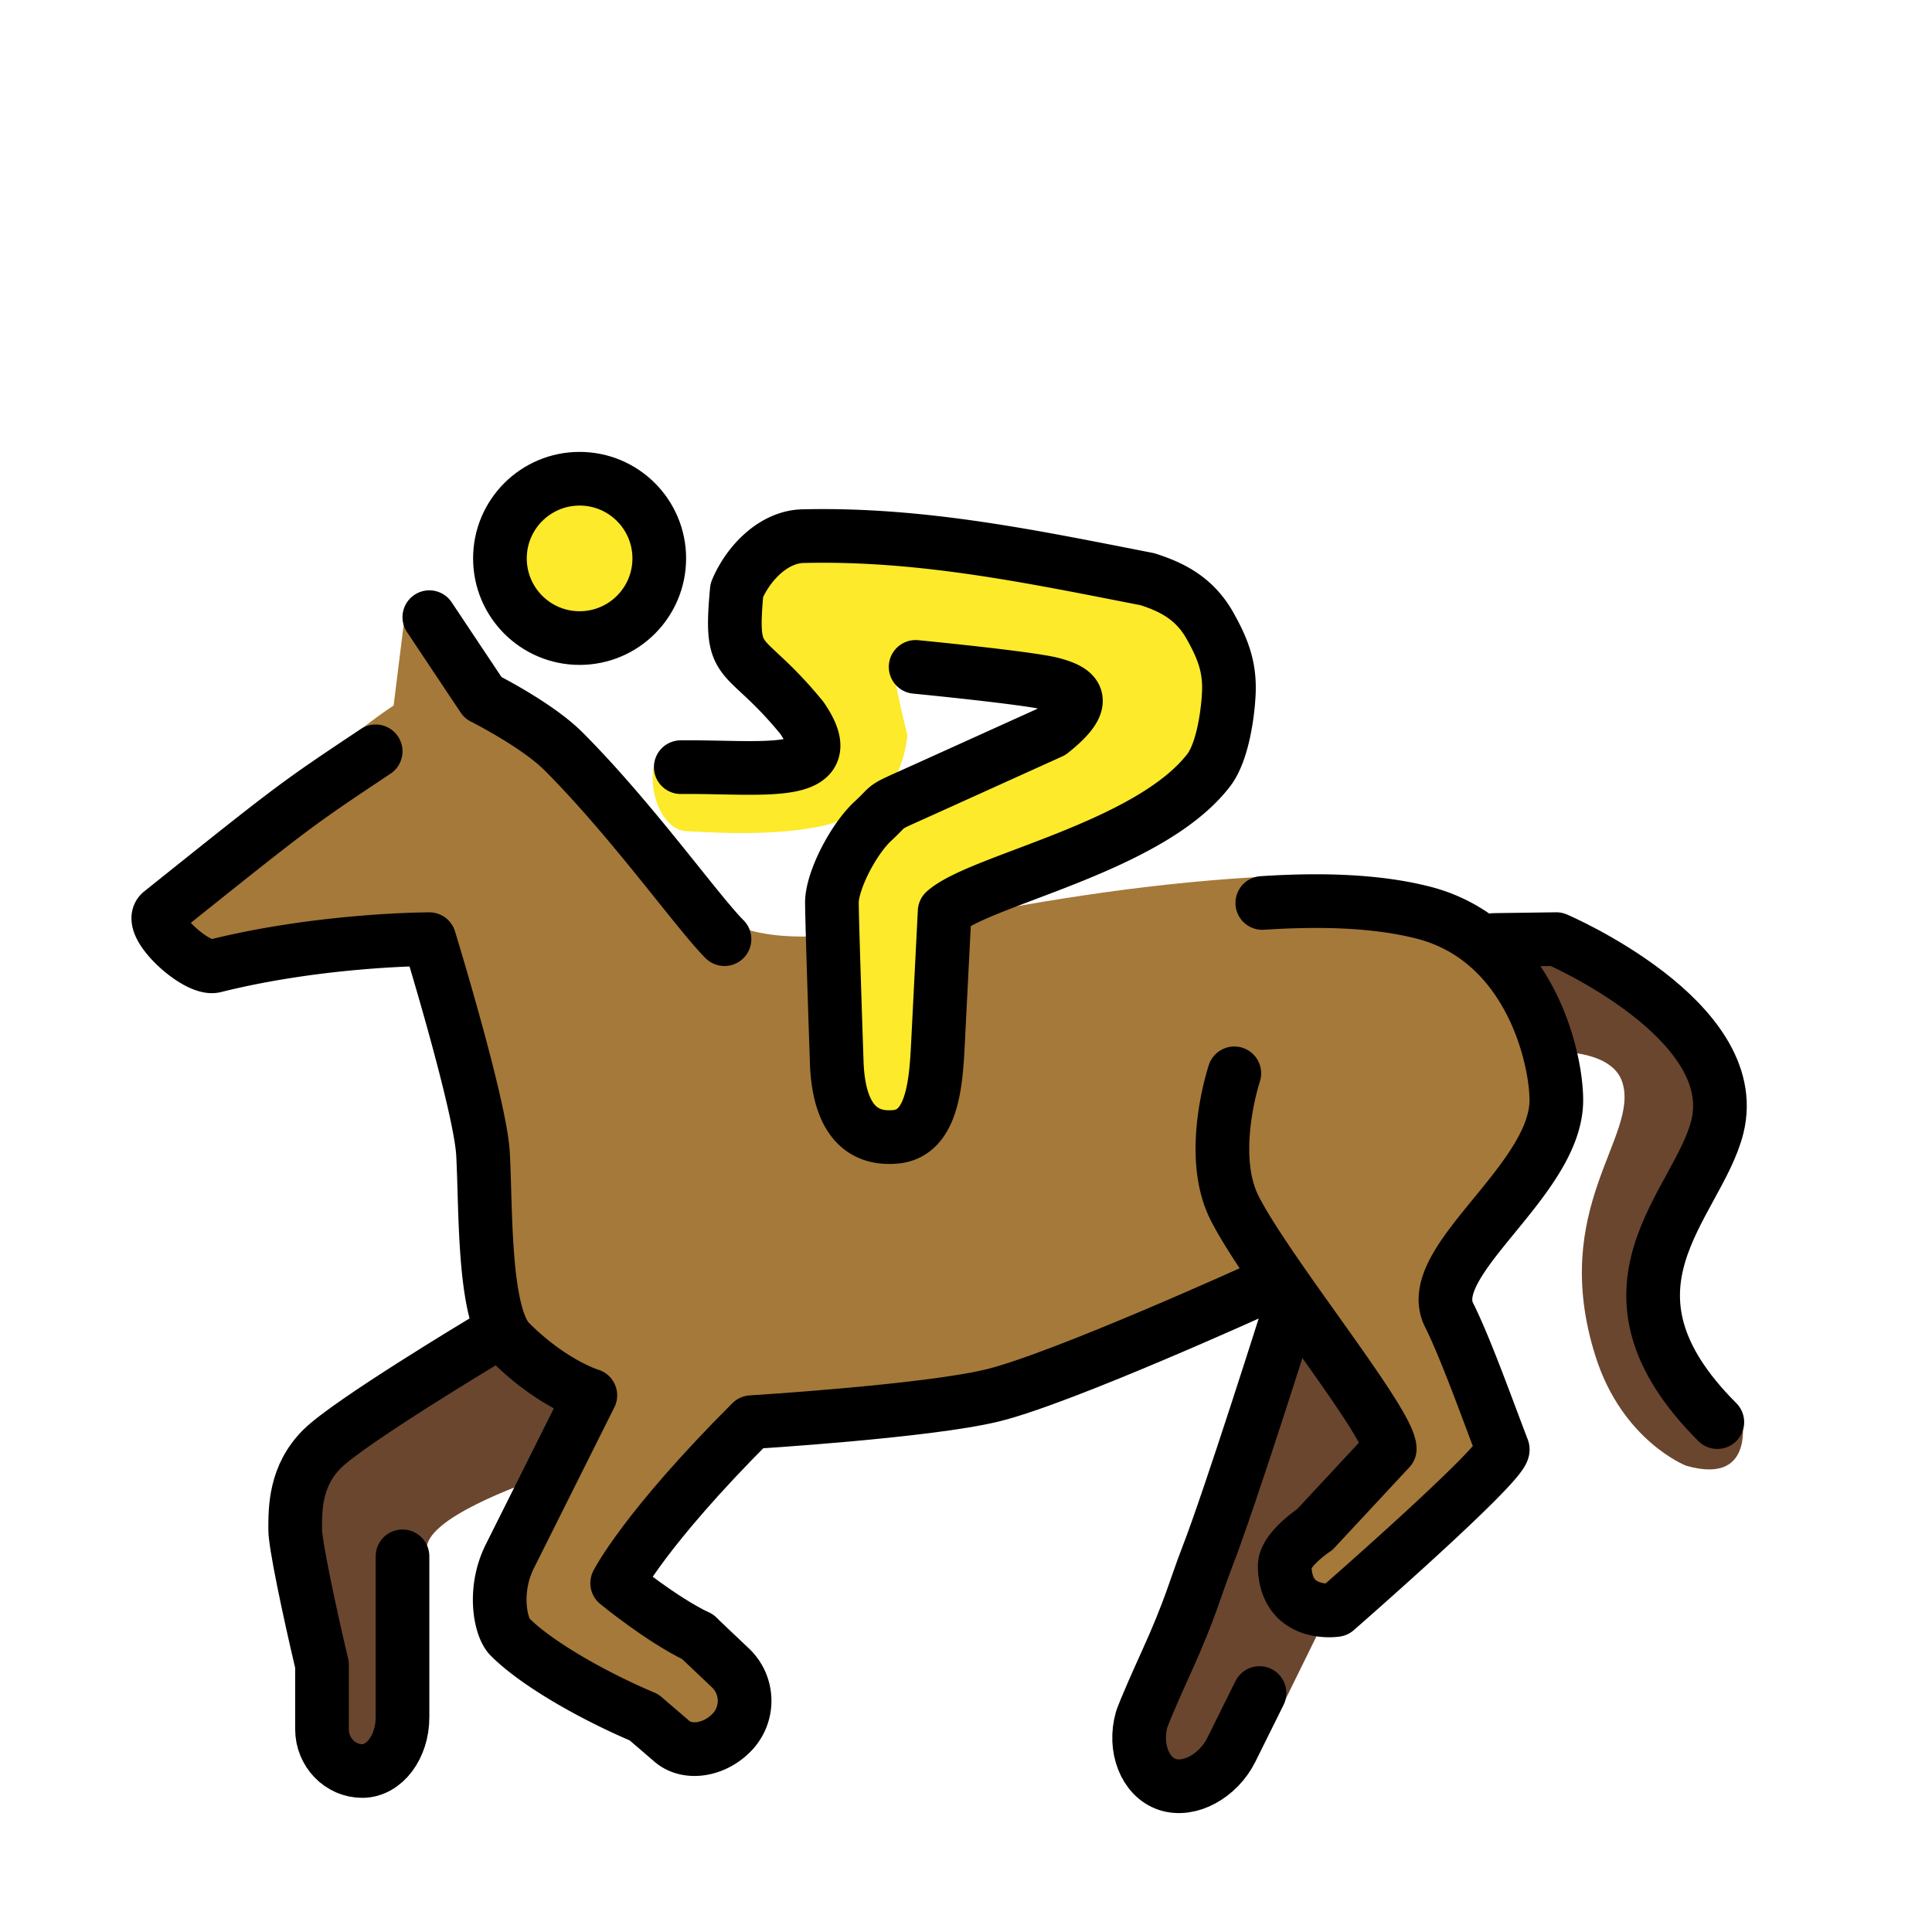 <?xml version="1.0" encoding="utf-8"?>
<!-- Generator: www.svgicons.com -->
<svg xmlns="http://www.w3.org/2000/svg" width="800" height="800" viewBox="0 0 72 72">
<path fill="#A57939" d="M54 49c-1-2 4-5 4-8c0-1.601-1-6-5-7c-1.725-.432-3.981-1.442-6.166-1.314c-9.522.564-15.21 2.938-18.83 2.001c-.969-.25-8.812-8-9.375-8.688l-3.5-3.406l-.46 3.698c-3.168 2.125-3.665 3.708-8.665 7.708c-.553.442 1.314 2.172 2 2c4-1 8-1 8-1s1.898 6.183 2 8c.113 1.997 0 6 1 7c1.581 1.581 3 2 3 2l-3 6c-.633 1.265-.353 2.646 0 3c2 2 8 4 8 4l1-3s-5-2-5-3c0-1.129 4-4 5-6c0 0 6.56-.402 9-1c1.69-.414 7.038-2.797 10.61-4.432c1.781 2.58 4.178 5.71 4.178 6.432l-4 5l2 1s5-4 6-5c.354-.354.192-1.538 0-2c-.54-1.307-1.158-2.735-1.79-4z"/><path fill="#6A462F" d="M48 49s-2.143 6.789-3 9c-.89 2.296-2 8-2 8l4.167-1.167l2.417-4.917l-1.25-.166v-2.584l2.916-3.041M56 35h2s7 3 6 7c-.727 2.91-4.126 5.583.874 10.58c0 0 .709 2.834-2.041 2.042c0 0-2.379-.927-3.375-4.083c-1.75-5.542 1.651-8.183 1-10.21c-.375-1.166-2.334-1.125-2.334-1.125M21.28 52.12l-1.094 2.938c-.625.219-4.422 1.535-4.281 2.719c.219 1.844-.906 7.219-.906 7.219l-2 1s-2-8-2-9c0-.79 0-2 1-3s6-4 6-4"/><g fill="#fcea2b"><circle cx="21.66" cy="21.52" r="2.969"/><path d="m33.22 24.95l6.506 1.069l-8.31 4.808l-.206 2.032l.291 9.369l3.5-.727l.1-7.254c6.801-2.592 12.3-5.421 10.5-9.565l-2.193-3.898l-14.98.159l-1.437 2.535l3.02 4.31l-5.513.44c-.475.852.059 2.702 1.09 2.748c1.926.119 3.801.113 5.257-.242c1.92-.577 2.773-1.593 2.971-3.333c-.601-2.452-.316-1.728-.601-2.452z"/></g><g fill="none" stroke="#000" stroke-miterlimit="10" stroke-width="2"><circle cx="21.6" cy="20.81" r="2.969"/><path stroke-linecap="round" stroke-linejoin="round" d="M25.37 28.59c3.052-.03 6.105.485 4.513-1.838c-2.223-2.713-2.706-1.703-2.425-4.755c.423-1.015 1.382-2.002 2.482-2.016c4.442-.107 8.627.786 12.82 1.604c.81.261 1.704.644 2.312 1.698c.542.958.802 1.671.709 2.766c0 0-.107 1.838-.74 2.659c-2.226 2.886-8.516 4.081-9.837 5.261l-.248 4.9c-.073 1.487-.202 3.366-1.573 3.496c-1.683.16-2.163-1.292-2.203-2.852c0 0-.173-5.068-.177-5.869c-.005-.801.785-2.355 1.535-3.049s.215-.412 1.889-1.168l4.747-2.148c1.495-1.187.913-1.546.075-1.779c-.838-.232-5.126-.647-5.126-.647M27 35c-1-1-3.451-4.45-6-7c-1-1-3-2-3-2l-2-3m30 17s-1 3 0 5c1.188 2.377 5.791 8 5.791 9L49 57s-1.138.748-1.124 1.376C47.917 60.293 49.791 60 49.791 60s6.378-5.564 6.209-6c-.51-1.319-1.367-3.735-2-5c-1-2 4-5 4-8c0-1.601-1-6-5-7c-1.725-.432-3.773-.491-5.958-.349M24 64c-1.8-.76-3.957-1.957-5-3c-.353-.353-.633-1.735 0-3l3-6s-1.419-.419-3-2c-1-1-.887-5.003-1-7c-.102-1.817-2-8-2-8s-4 0-8 1c-.685.172-2.553-1.558-2-2c5-4 5-4 8-6m12 33l1.23 1.166a1.69 1.69 0 0 1 .042 2.396c-.654.676-1.656.825-2.23.333L24 64"/><path stroke-linecap="round" stroke-linejoin="round" d="M47 48s-7.385 3.359-10 4c-2.44.598-9 1-9 1c-4 4-5 6-5 6s1.629 1.342 3 2m22-12s-2.143 6.789-3 9c-.47 1.213-.618 1.922-1.542 3.958c-.824 1.816-.91 2.118-.91 2.118c-.302 1.059.127 2.148.952 2.424s1.9-.307 2.389-1.292l1.049-2.114M15 62v2c0 1.1-.675 2-1.5 2s-1.5-.7-1.5-1.557v-2.401M18 50s-5 3-6 4s-1 2.21-1 3c0 .518.483 2.854 1 5.042M55.68 35.03l2.32-.032s7 3 6 7c-.727 2.91-5 6 0 11M15 58v4"/></g>
</svg>